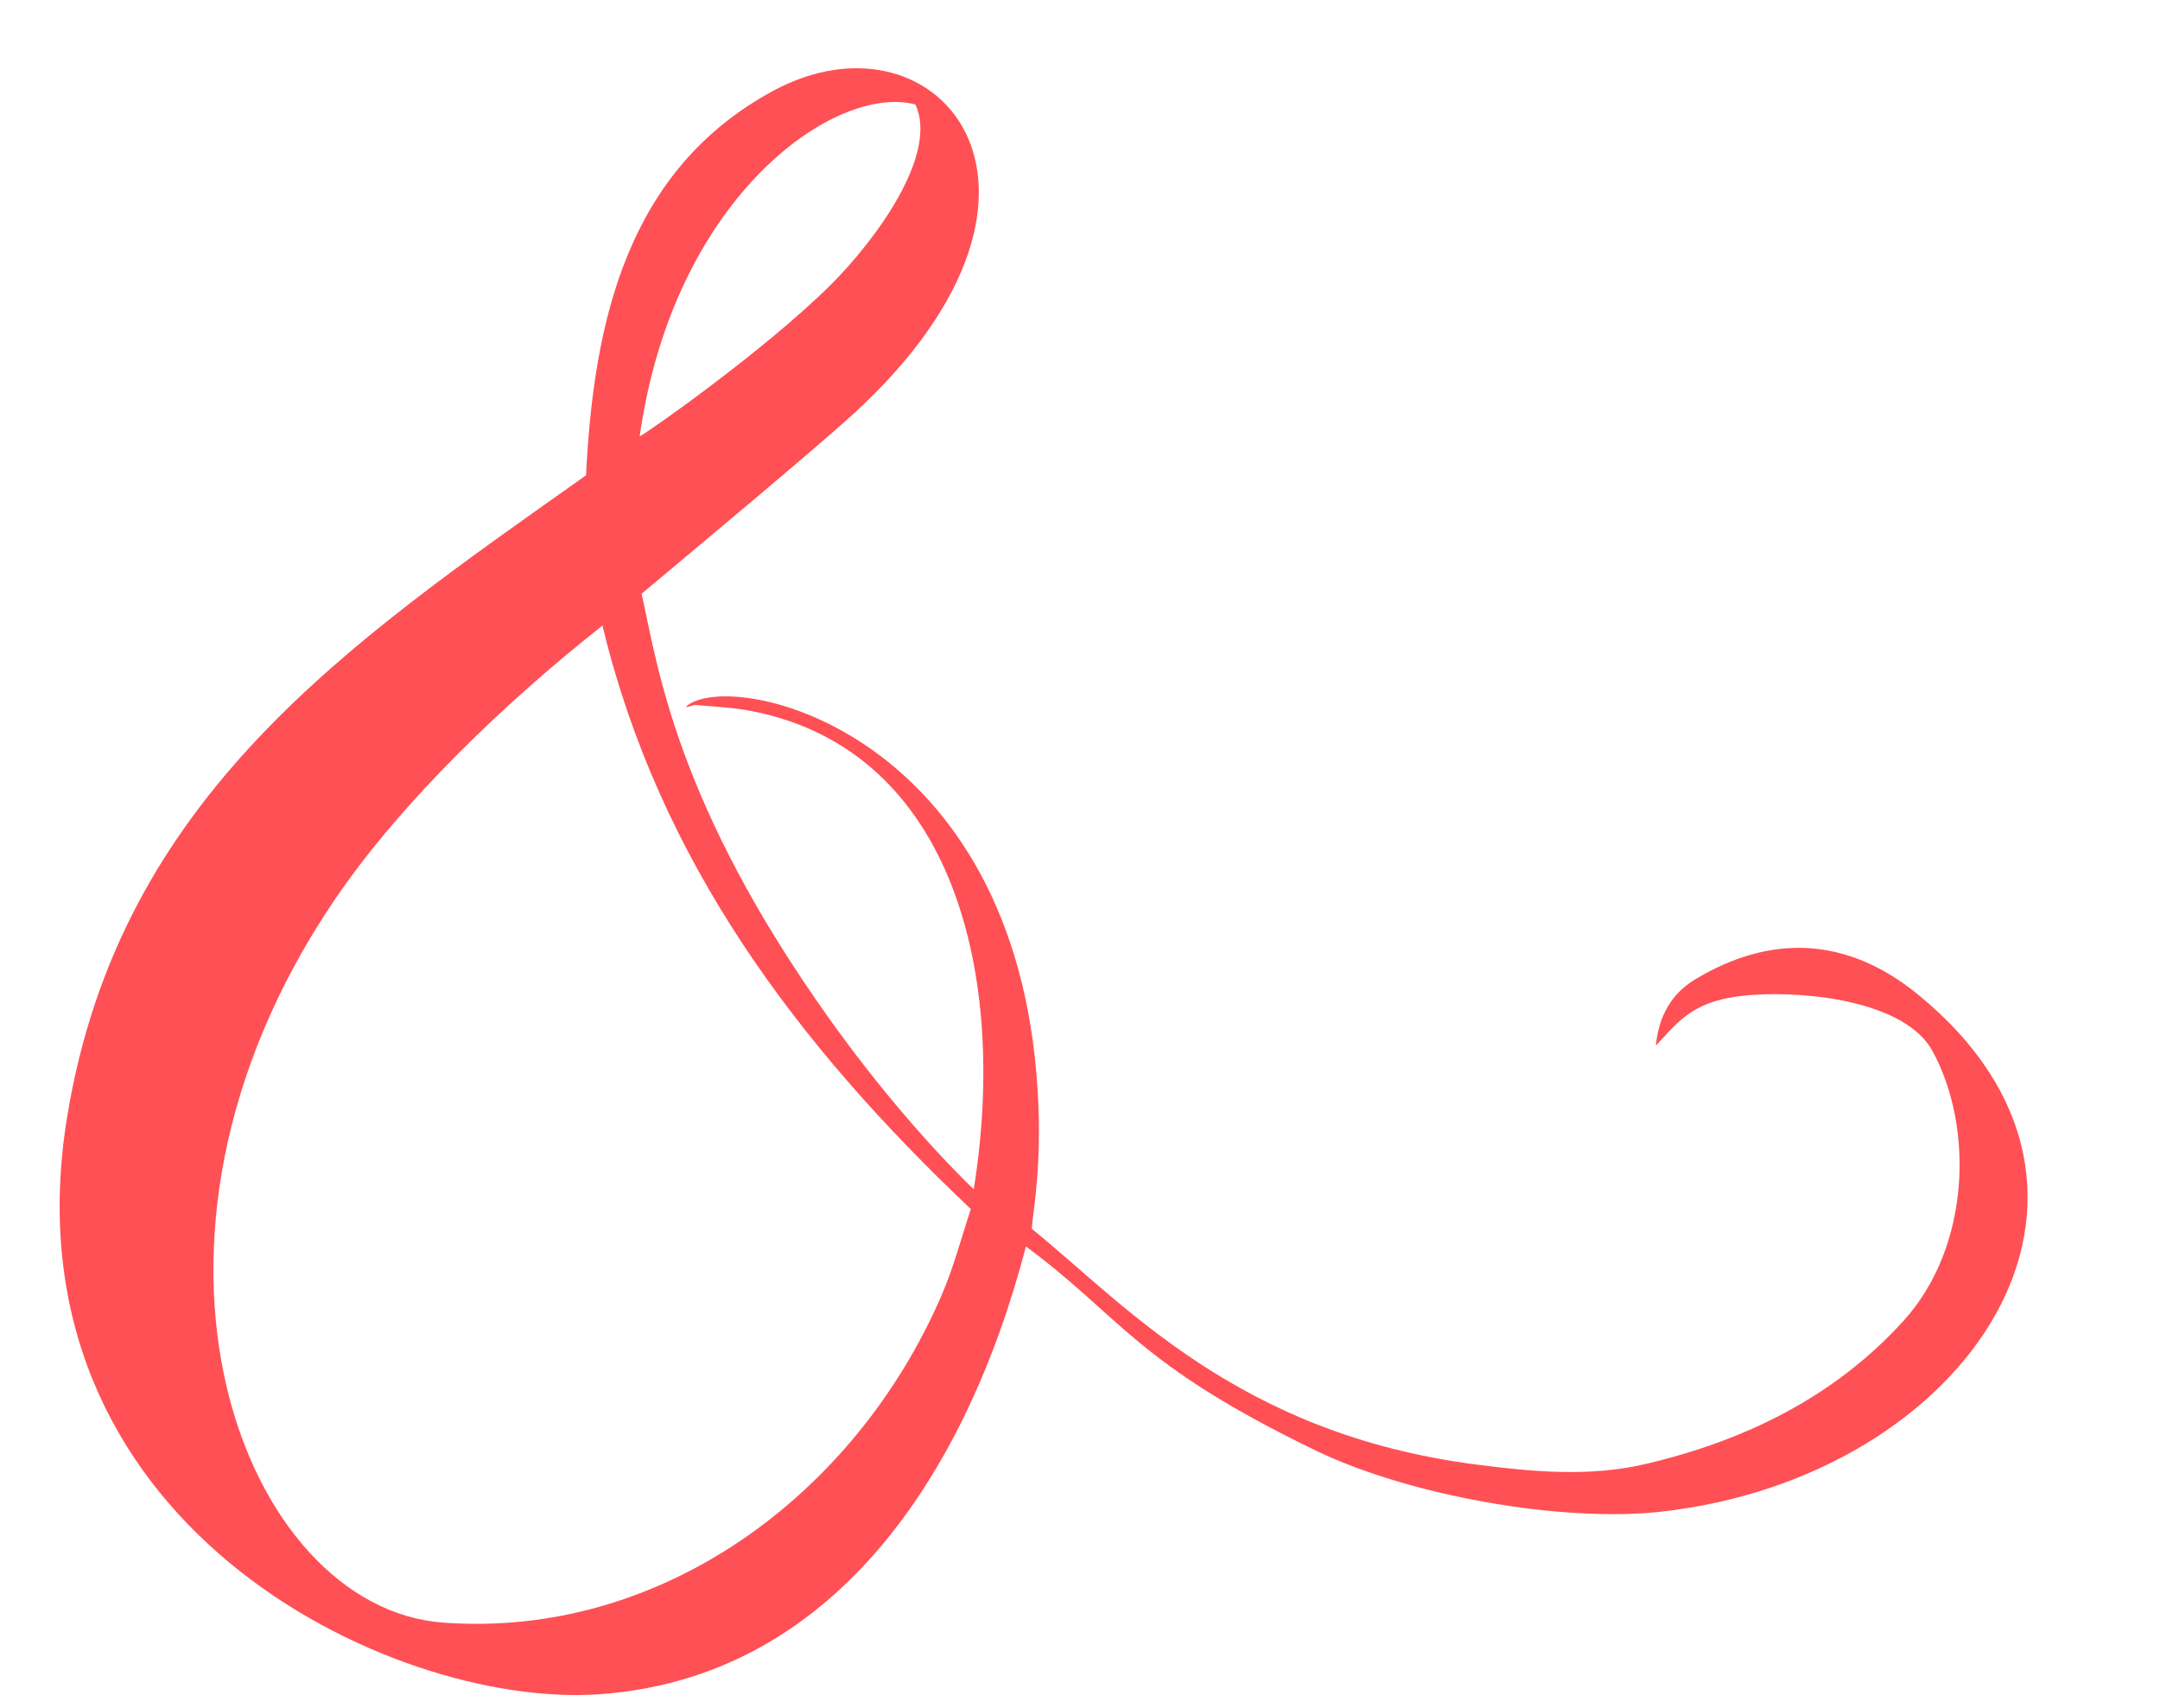 <?xml version="1.0" encoding="UTF-8" standalone="no"?><svg xmlns="http://www.w3.org/2000/svg" xmlns:xlink="http://www.w3.org/1999/xlink" fill="#ff5055" height="3135.5" preserveAspectRatio="xMidYMid meet" version="1" viewBox="584.5 466.5 3964.5 3135.5" width="3964.5" zoomAndPan="magnify"><g id="change1_1"><path d="M 2264.672 658.355 C 2121.289 619.285 1821.59 822.82 1758.551 1267.48 C 1770.402 1262.32 1986.844 1110.973 2109.539 988.957 C 2189.062 909.895 2307.871 751.094 2264.672 658.355 Z M 2366.422 2685.82 C 2046.641 2383.25 1794.332 2046.809 1690.301 1614.809 C 1517.41 1750.867 1321.719 1936.746 1198.668 2118.168 C 769.039 2751.57 1031.559 3417.82 1397.57 3444.891 C 1795.871 3474.359 2151.93 3213.238 2311.652 2846.629 C 2335 2793.031 2349.68 2735.66 2366.422 2685.82 Z M 1762.129 1556.301 C 1791.441 1687.617 1824.191 1939.918 2105.77 2335.219 C 2196.641 2462.789 2293.52 2573.891 2371.711 2649.496 C 2434.461 2260.77 2336.891 1845.727 1965.711 1771.988 C 1931.641 1765.219 1896.492 1763.727 1861.762 1760.578 C 1856.73 1760.117 1851.312 1763.93 1843.07 1764.137 C 1917.812 1692.547 2431.648 1797.91 2486.602 2435.52 C 2500.48 2596.578 2479.844 2690.781 2478.289 2722 C 2649.344 2860.84 2857 3098.211 3293.711 3154.73 C 3397.977 3168.219 3502.352 3177.898 3605.695 3153.539 C 3786.848 3110.859 3949.891 3031.52 4076.844 2892.578 C 4203.465 2754 4206.117 2531.852 4131.348 2395.539 C 4081.812 2305.238 3904.621 2285.371 3800.328 2292.719 C 3692.91 2300.297 3667.484 2339.402 3623.754 2385.758 C 3628.887 2331.809 3652.277 2290.57 3695.227 2264.59 C 3831.477 2182.18 3972.02 2183.668 4104.5 2291.707 C 4549.055 2654.227 4198.246 3178.758 3632.488 3241.359 C 3451.781 3261.359 3171.973 3212.332 2999.863 3129.199 C 2668.562 2969.191 2643.422 2884.43 2467.531 2754.43 C 2357.41 3176.891 2110.852 3547.82 1682.191 3576.512 C 1302.133 3601.949 584.535 3262.5 708.141 2514.168 C 804.973 1927.898 1227 1645.957 1660.102 1338.953 C 1674.109 1056.578 1735.41 778.977 2002.691 633.711 C 2310.352 466.484 2608.461 825.832 2129.723 1245.266 C 2041.594 1322.488 1941.531 1406.168 1762.129 1556.301" fill="inherit"/></g></svg>
